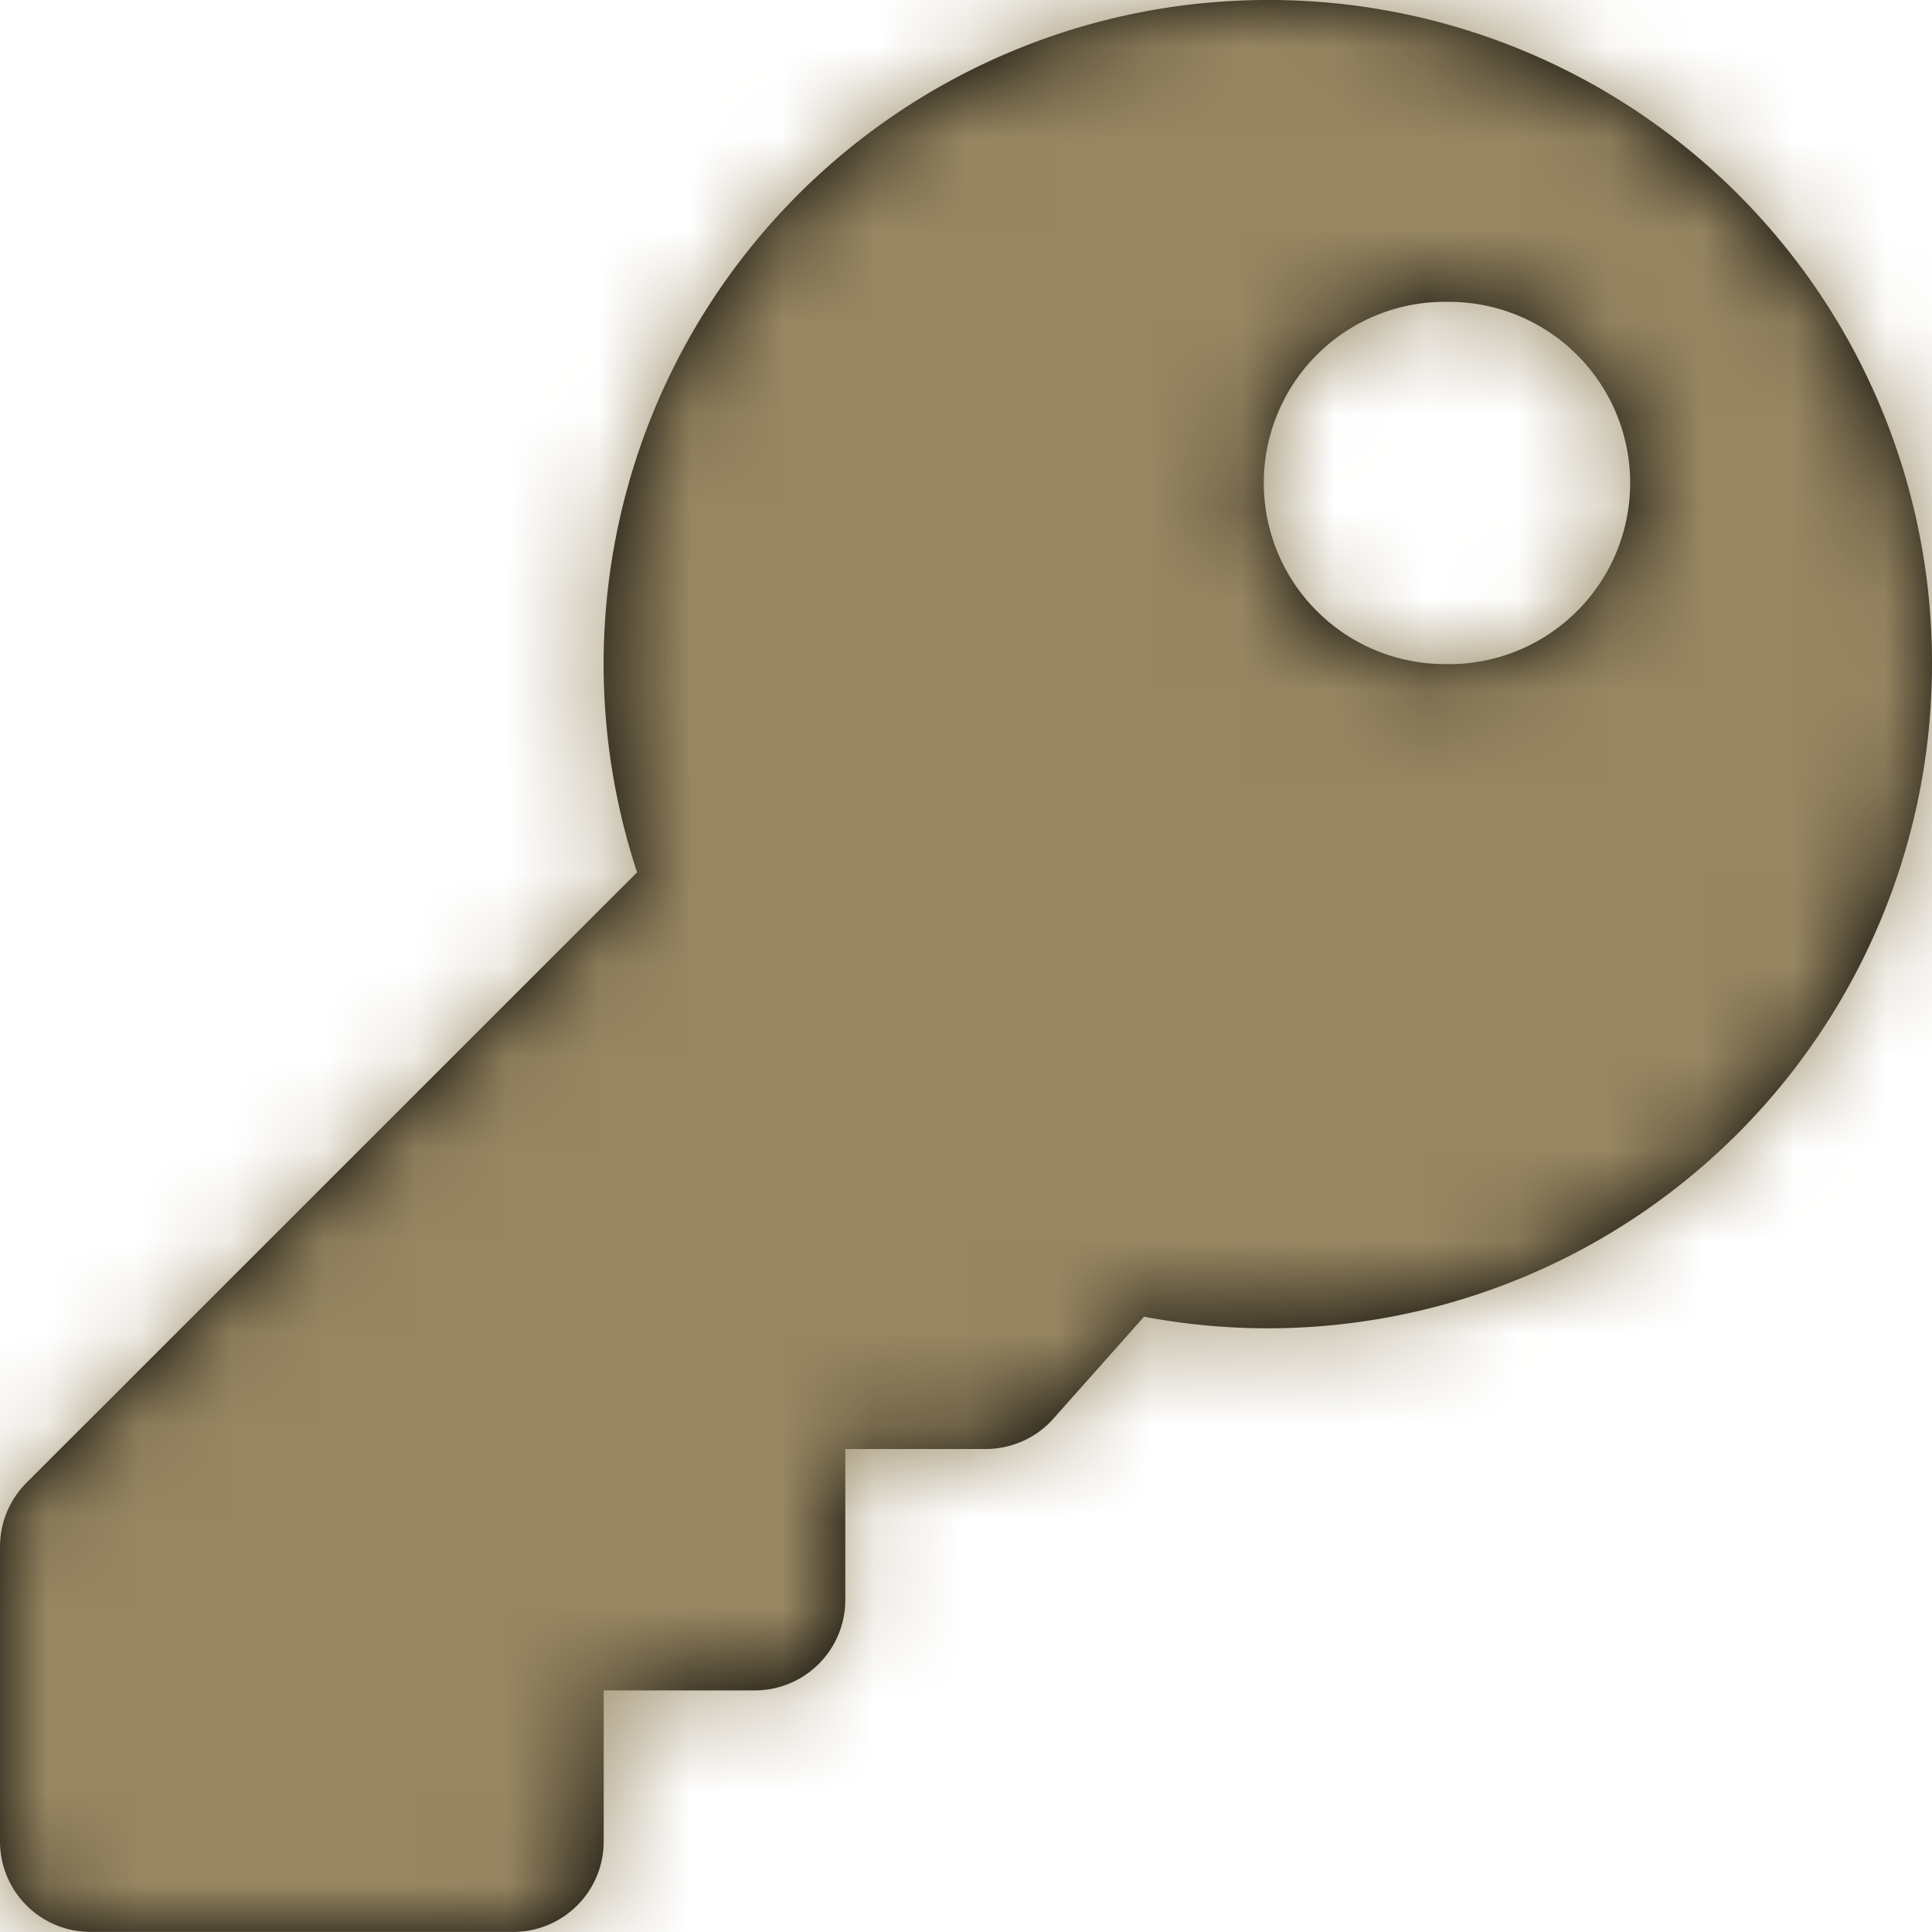 <svg width="21" height="21" fill="none" xmlns="http://www.w3.org/2000/svg"><path fill-rule="evenodd" clip-rule="evenodd" d="M13.781 14.438A7.219 7.219 0 0 0 21 7.218 7.204 7.204 0 0 0 13.781 0a7.219 7.219 0 0 0-6.856 9.482L.288 16.117a.985.985 0 0 0-.288.696v3.202c0 .543.44.984.984.984h4.594c.544 0 .984-.44.984-.984v-1.641h1.641c.544 0 .985-.44.985-.984v-1.64h1.526c.281 0 .55-.12.736-.33l.985-1.108c.436.082.886.126 1.346.126Zm1.969-7.22a1.969 1.969 0 1 1 0-3.937 1.969 1.969 0 0 1 0 3.938Z" fill="#000"/><mask id="a" mask-type="alpha" maskUnits="userSpaceOnUse" x="0" y="0" width="21" height="21"><path fill-rule="evenodd" clip-rule="evenodd" d="M13.781 14.438A7.219 7.219 0 0 0 21 7.218 7.204 7.204 0 0 0 13.781 0a7.219 7.219 0 0 0-6.856 9.482L.288 16.117a.985.985 0 0 0-.288.696v3.202c0 .543.44.984.984.984h4.594c.544 0 .984-.44.984-.984v-1.641h1.641c.544 0 .985-.44.985-.984v-1.64h1.526c.281 0 .55-.12.736-.33l.985-1.108c.436.082.886.126 1.346.126Zm1.969-7.22a1.969 1.969 0 1 1 0-3.937 1.969 1.969 0 0 1 0 3.938Z" fill="#fff"/></mask><g mask="url(#a)"><path fill="#978661" d="M0 0h21v21H0z"/></g></svg>